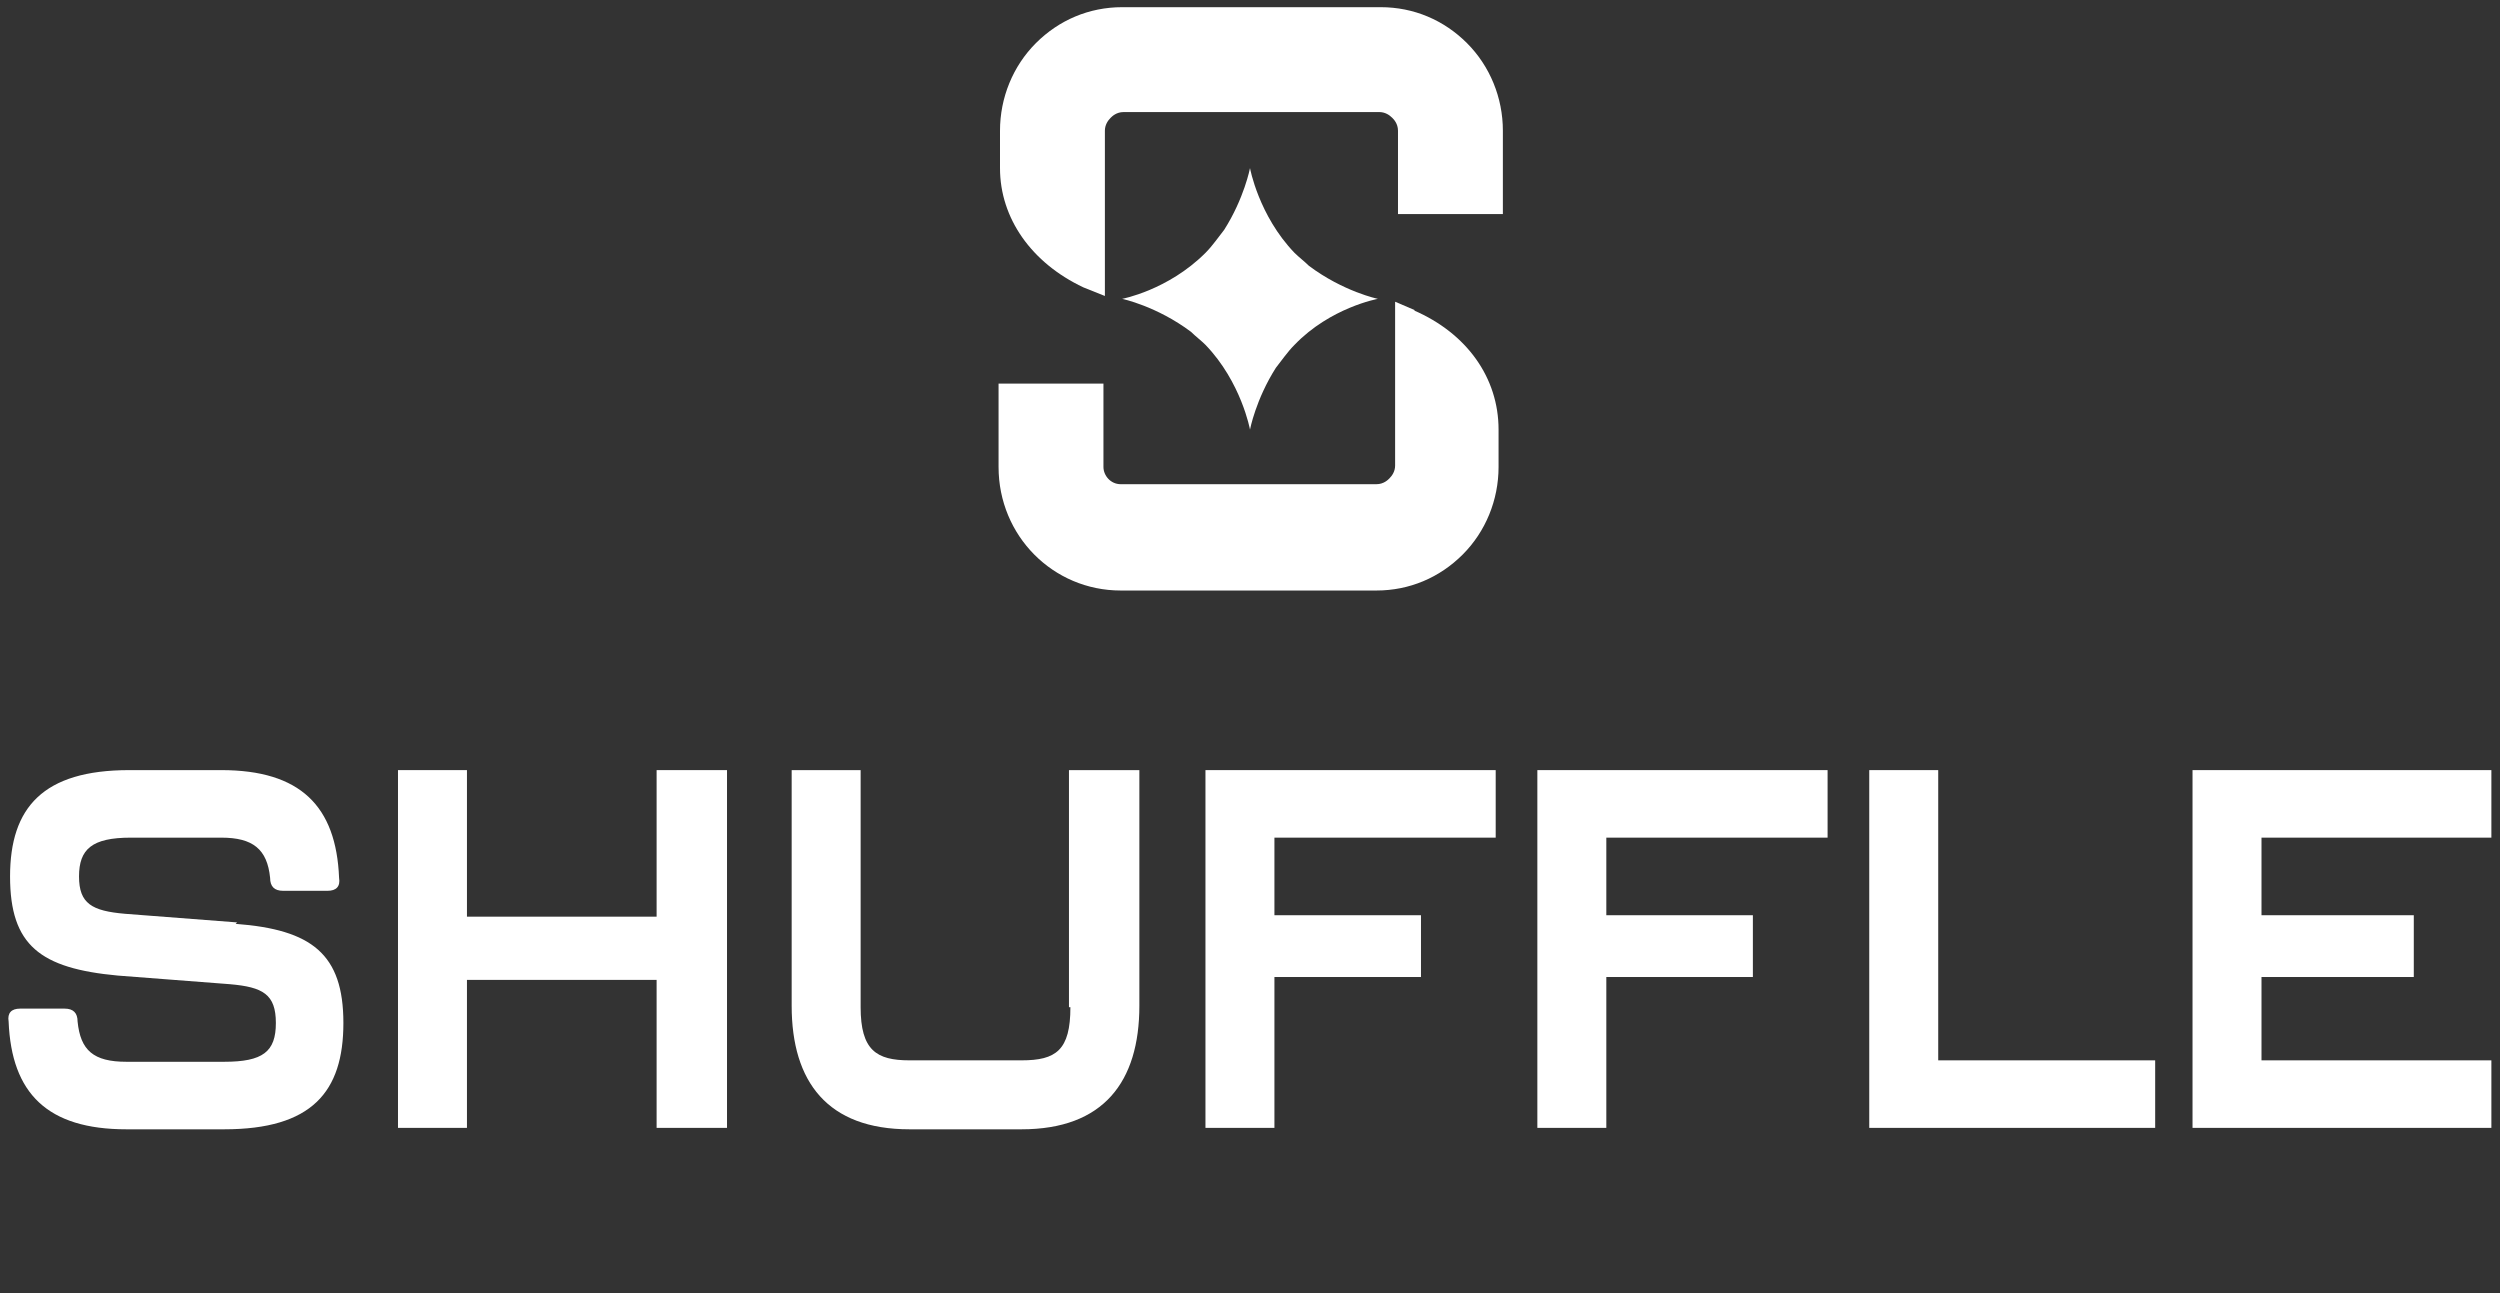 <svg width="174" height="90" viewBox="0 0 174 90" fill="none" xmlns="http://www.w3.org/2000/svg">
<rect x="0" y="0" width="174" height="90" fill="#333333" stroke="none"/>
<path d="M95.9 0.5H78.1C75.8 0.5 73.7 1.4 72.1 3C70.5 4.6 69.6 6.8 69.6 9.1V11.7C69.6 15.2 71.8 18.3 75.4 20L76.9 20.6V11.8C76.9 11.8 76.9 11.8 76.9 11.7V9.1C76.9 8.7 77.1 8.4 77.3 8.2C77.4 8.1 77.7 7.8 78.2 7.8H96C96.4 7.8 96.7 8 96.9 8.2C97 8.3 97.3 8.6 97.3 9.1V14.9H104.6V9.1C104.6 6.8 103.7 4.6 102.1 3C100.5 1.4 98.4 0.5 96.1 0.5H95.9Z" fill="white"/>
<path d="M98.5 21.6L97.1 21V29.8V32.4C97.1 32.8 96.9 33.1 96.7 33.3C96.6 33.4 96.3 33.7 95.8 33.7H78C77.3 33.7 76.8 33.1 76.8 32.5V26.7H69.5V32.5C69.5 37.3 73.3 41.1 78 41.1H95.8C98.1 41.1 100.2 40.2 101.8 38.6C103.4 37 104.3 34.8 104.3 32.5V29.9C104.3 26.3 102.1 23.2 98.4 21.6H98.5Z" fill="white"/>
<path d="M83.9 24C86.4 26.6 87 29.9 87 29.9C87 29.9 87.4 27.8 88.8 25.6C89.2 25.1 89.6 24.5 90.1 24C92.6 21.4 95.9 20.8 95.9 20.8C95.9 20.8 93.5 20.3 91.1 18.5C90.8 18.2 90.4 17.9 90.1 17.6C87.6 15 87 11.7 87 11.7C87 11.7 86.6 13.8 85.2 16C84.8 16.5 84.4 17.1 83.9 17.6C81.3 20.2 78.1 20.8 78.1 20.8C78.1 20.8 80.5 21.3 82.9 23.1C83.2 23.4 83.6 23.7 83.9 24Z" fill="white"/>
<path d="M16.5 64.2L8.7 63.6C6.4 63.4 5.5 62.9 5.5 61C5.5 59.1 6.4 58.3 9.1 58.3H15.4C17.6 58.3 18.6 59.1 18.8 61.1C18.8 61.7 19.1 62 19.7 62H22.8C23.4 62 23.7 61.7 23.6 61.1C23.4 56.1 20.9 53.6 15.4 53.6H9C3 53.6 0.7 56.2 0.7 61C0.7 65.8 2.8 67.4 8.2 67.9L16 68.5C18.3 68.7 19.2 69.2 19.2 71.2C19.2 73.2 18.3 73.9 15.6 73.9H8.8C6.5 73.9 5.6 73.1 5.4 71.1C5.4 70.5 5.1 70.2 4.5 70.2H1.4C0.8 70.2 0.5 70.5 0.6 71.1C0.8 76.1 3.3 78.6 8.8 78.6H15.6C21.7 78.6 23.9 76 23.9 71.2C23.9 66.4 21.7 64.7 16.4 64.3L16.5 64.2Z" fill="white"/>
<path d="M45.7 63.8H32.5V53.6H27.7V78.5H32.5V68.2H45.7V78.5H50.6V53.6H45.7V63.8Z" fill="white"/>
<path d="M74.5 70.1C74.5 73.1 73.5 73.8 71.1 73.8H63.3C61 73.8 59.9 73.1 59.9 70.1V53.6H55.1V70C55.1 75.3 57.6 78.6 63.3 78.6H71.1C76.8 78.6 79.3 75.3 79.3 70V53.6H74.4V70.1H74.5Z" fill="white"/>
<path d="M83.9 78.5H88.7V68H98.9V63.7H88.7V58.3H104.1V53.6H83.9V78.5Z" fill="white"/>
<path d="M107 78.5H111.8V68H122V63.7H111.8V58.3H127.2V53.6H107V78.5Z" fill="white"/>
<path d="M134.9 53.6H130.1V78.5H150V73.8H134.9V53.6Z" fill="white"/>
<path d="M173.4 58.3V53.6H152.6V78.5H173.4V73.8H157.4V68H168V63.7H157.4V58.3H173.4Z" fill="white"/>
</svg>
